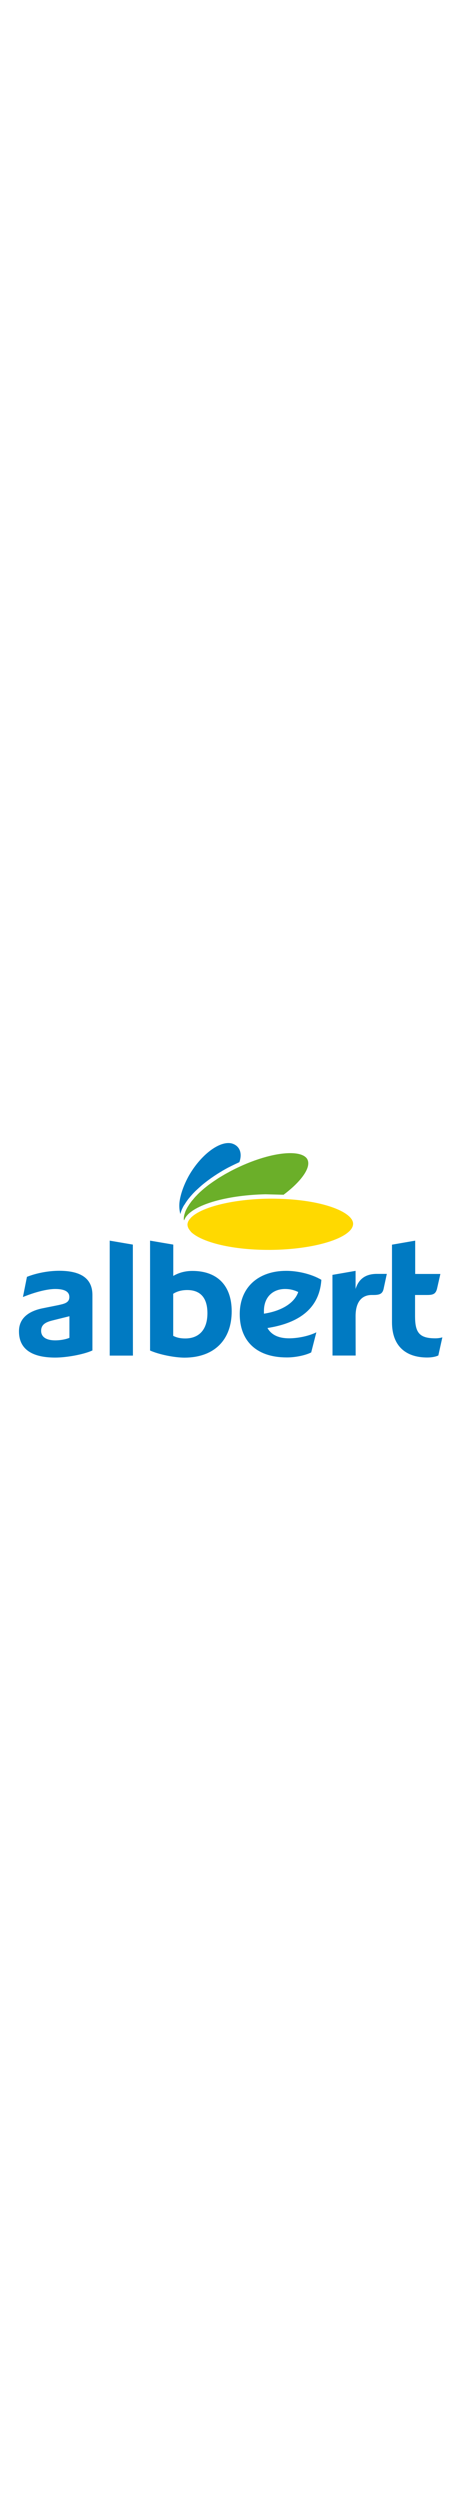 <?xml version="1.0" encoding="utf-8"?>
<!-- Generator: Adobe Illustrator 19.2.1, SVG Export Plug-In . SVG Version: 6.00 Build 0)  -->
<svg version="1.1" id="layer" xmlns="http://www.w3.org/2000/svg" xmlns:xlink="http://www.w3.org/1999/xlink" x="0px" y="0px"
	 viewBox="0 0 652 652"  width="120" style="enable-background:new 0 0 120 120;" xml:space="preserve">
<style type="text/css">
	.st0{fill:#007AC2;}
	.st1{fill:#FFD900;}
	.st2{fill:#6BAF29;}
</style>
<path class="st0" d="M619.7,379.7c-1.8,8.6-5.7,10-14.2,10h-17.2v30c0,22.9,5.7,31.4,28.6,31.4c1.3,0,5.7,0,10.1-1.4l-5.7,25.7
	c-2.9,1.5-8.6,2.9-15.7,2.9c-30,0-50-15.8-50-49.9v-110l32.9-5.7v47.2h35.7L619.7,379.7z M548.3,359.7l-4.3,20
	c-1.4,7.9-5,10-14.3,10h-2.8c-14.3,0-22.9,10.1-22.9,30l0.1,55.8h-32.8l-0.1-114.3l32.8-5.7l0,25.7c4.3-14.2,14.3-21.4,30.1-21.4
	H548.3z M374.1,416.2c24.3-3.7,43.2-14.7,48.6-30.7c-5.8-2.8-11.6-4.3-18.6-4.3c-17.3,0-30.1,11.4-30,31.4V416.2z M448.4,442.6
	l-7.3,28.5c-8.5,4.3-22.8,7.1-34.2,7.1c-45.7,0.1-67.1-25.6-67.1-61.3c0-38.6,27-61.4,65.7-61.4c15.6-0.1,35.6,4.2,50,12.7
	c-2.9,43.3-35.4,61.9-76.4,68.3c5.7,10,16.1,14.6,30.7,14.6C421.2,451.1,436.9,448.3,448.4,442.6 M245.5,388v59.6
	c5,2.6,10.4,3.7,17.1,3.7c18.6,0,31.4-11.5,31.4-35.8c0-20-8.5-32.8-28.6-32.8C257,382.7,250.4,384.8,245.5,388 M212.7,468.4
	l0-155.7l32.9,5.6v44.4c6.8-4,15.7-7.1,27.1-7.1c35.8,0,55.7,21.3,55.7,57.1c0.1,40-24.1,65.7-67,65.8
	C246.9,478.4,225.5,474.1,212.7,468.4 M155.5,475.6V312.7l32.8,5.6l0.1,157.3H155.5z M98.4,419.8l-22.9,5.7c-8.9,2.2-17.2,5-17.2,15
	c0,8.6,7.1,13.5,20,13.5c7.1,0,15-1.4,20.1-3.6V419.8z M78.3,478.4c-34.2,0-51.5-12.8-51.4-37.2c-0.1-18.9,14.2-28.9,34.2-32.8
	l21.4-4.3c7.6-1.8,15.8-2.9,15.8-11.5c0-7-5.7-11.4-20-11.4c-11.5,0-28.6,4.4-45.8,11.4l5.7-28.6c14.3-5.7,31.4-8.6,45.7-8.6
	c31.4,0,47.1,11.4,47.1,34.3v78.6C118.4,474.1,94.1,478.4,78.3,478.4"/>
<path class="st1" d="M270.7,300.3c13.9,13.6,54.7,25.5,109.9,25.5l3.1,0c50.9-0.4,96.9-11.5,112-27c3.3-3.4,4.8-6.8,4.8-10.1
	c-0.3-16-40.7-33-101.7-35.2c-0.7,0-1.5-0.1-2.2-0.1c-3.6-0.1-7.3-0.2-11.1-0.2l-3.2,0c-2.1,0-4.2,0.1-6.2,0.1
	c-48.2,1.3-91.1,12.1-105.6,27c-0.2,0.3-0.4,0.5-0.6,0.8c-0.5,0.6-1.1,1.2-1.5,1.7c-1.8,2.5-2.7,5-2.7,7.5c0,0.1,0.1,0.3,0.1,0.4
	c0,0.8,0.2,1.7,0.5,2.6c0.1,0.3,0.3,0.6,0.4,1c0.3,0.7,0.6,1.4,1.1,2.1c0.2,0.3,0.4,0.6,0.7,1c0.5,0.7,1.1,1.5,1.8,2.2
	C270.2,299.7,270.4,300,270.7,300.3"/>
<path class="st2" d="M260.8,284.1c0.1-0.1,0.1-0.2,0.2-0.3c0.4-0.9,0.9-1.9,1.4-2.8c0.2-0.4,0.4-0.8,0.6-1.2c0.9-1.2,1.8-2.5,3-3.7
	c0,0,0.1-0.2,0.1-0.2c15.9-16.3,59.7-27.8,110.2-28.9c1.9,0,21.8,0.6,22.7,0.6c1,0,1.9,0,2.9,0.1c20.2-15.1,33.3-30.9,34.9-42.3
	c0.5-3.7-0.2-6.8-2-9.3c-3.7-4.8-11.8-7.4-23.4-7.4c-22.5,0-54.1,9.5-84.4,25.4c-0.8,0.4-1.6,0.9-2.5,1.4c-2.1,1.1-4.2,2.3-6.2,3.4
	c-1.2,0.7-2.4,1.5-3.7,2.2c-1.5,0.9-3,1.8-4.5,2.7c-1.3,0.8-2.4,1.6-3.6,2.4c-1.3,0.9-2.6,1.7-3.9,2.6c-1.2,0.8-2.3,1.6-3.4,2.4
	c-1.2,0.8-2.4,1.7-3.5,2.5c-1.1,0.8-2.1,1.7-3.2,2.5c-1,0.8-2.1,1.7-3.1,2.5c-1,0.8-1.9,1.7-2.9,2.5c-0.9,0.8-1.9,1.7-2.8,2.5
	c-0.9,0.8-1.7,1.6-2.6,2.5c-0.9,0.8-1.6,1.7-2.4,2.5c-0.8,0.8-1.6,1.6-2.3,2.4c-0.7,0.8-1.5,1.7-2.1,2.5c-0.7,0.8-1.3,1.6-2,2.3
	c-0.7,0.8-1.3,1.7-1.9,2.5c-0.5,0.7-1.1,1.5-1.6,2.2c-0.6,0.8-1.1,1.7-1.6,2.5c-0.4,0.7-0.9,1.3-1.3,2c-0.6,1-1.1,2-1.6,3
	c-0.2,0.4-0.5,0.9-0.7,1.4c-0.7,1.4-1.2,2.8-1.6,4.1c-0.2,0.4-0.2,0.9-0.4,1.3c-0.3,0.9-0.5,1.8-0.7,2.7c-0.1,0.5-0.1,0.9-0.2,1.4
	c-0.1,0.8-0.2,1.6-0.2,2.3c0,0.5,0,0.9,0,1.4C260.8,283.2,260.8,283.6,260.8,284.1"/>
<path class="st0" d="M262,260.9c0.8-1.3,1.7-2.7,2.6-4c0.3-0.4,0.5-0.7,0.8-1.1c1.1-1.6,2.3-3.1,3.7-4.7c0.1-0.1,0.2-0.2,0.2-0.3
	c1.5-1.7,3-3.5,4.7-5.3c0.2-0.2,0.4-0.4,0.6-0.6c1.4-1.5,2.9-3,4.5-4.4c0.4-0.4,0.9-0.8,1.3-1.2c1.4-1.3,2.9-2.7,4.4-4
	c0.5-0.4,0.9-0.8,1.4-1.2c4-3.4,8.4-6.7,13-10c0.4-0.3,0.9-0.6,1.3-0.9c1.9-1.3,3.8-2.6,5.8-3.9c0.7-0.4,1.3-0.8,2-1.3
	c1.9-1.2,3.9-2.4,5.9-3.6c0.6-0.4,1.2-0.7,1.8-1.1c2.6-1.5,5.3-3,8.1-4.5c0,0,0,0,0.1,0c5-2.6,10.1-5,15.1-7.3
	c2.4-6.9,2.4-13.1,0-18c-2-4-5.5-6.9-10.3-8.4c-1.6-0.5-3.4-0.7-5.3-0.7c-17.1,0-40.6,19.4-55.9,46.1c-6.6,11.9-11.1,23.9-13,34.9
	c-1.1,6.5-0.8,13.3,0.8,19.7c0.2-0.9,0.5-1.9,0.8-2.8c0.1-0.2,0.1-0.4,0.2-0.6c0.5-1.6,1.2-3.3,2-4.9c0,0,0,0,0,0
	c0.7-1.6,1.6-3.2,2.6-4.8C261.6,261.7,261.8,261.3,262,260.9"/>
</svg>
